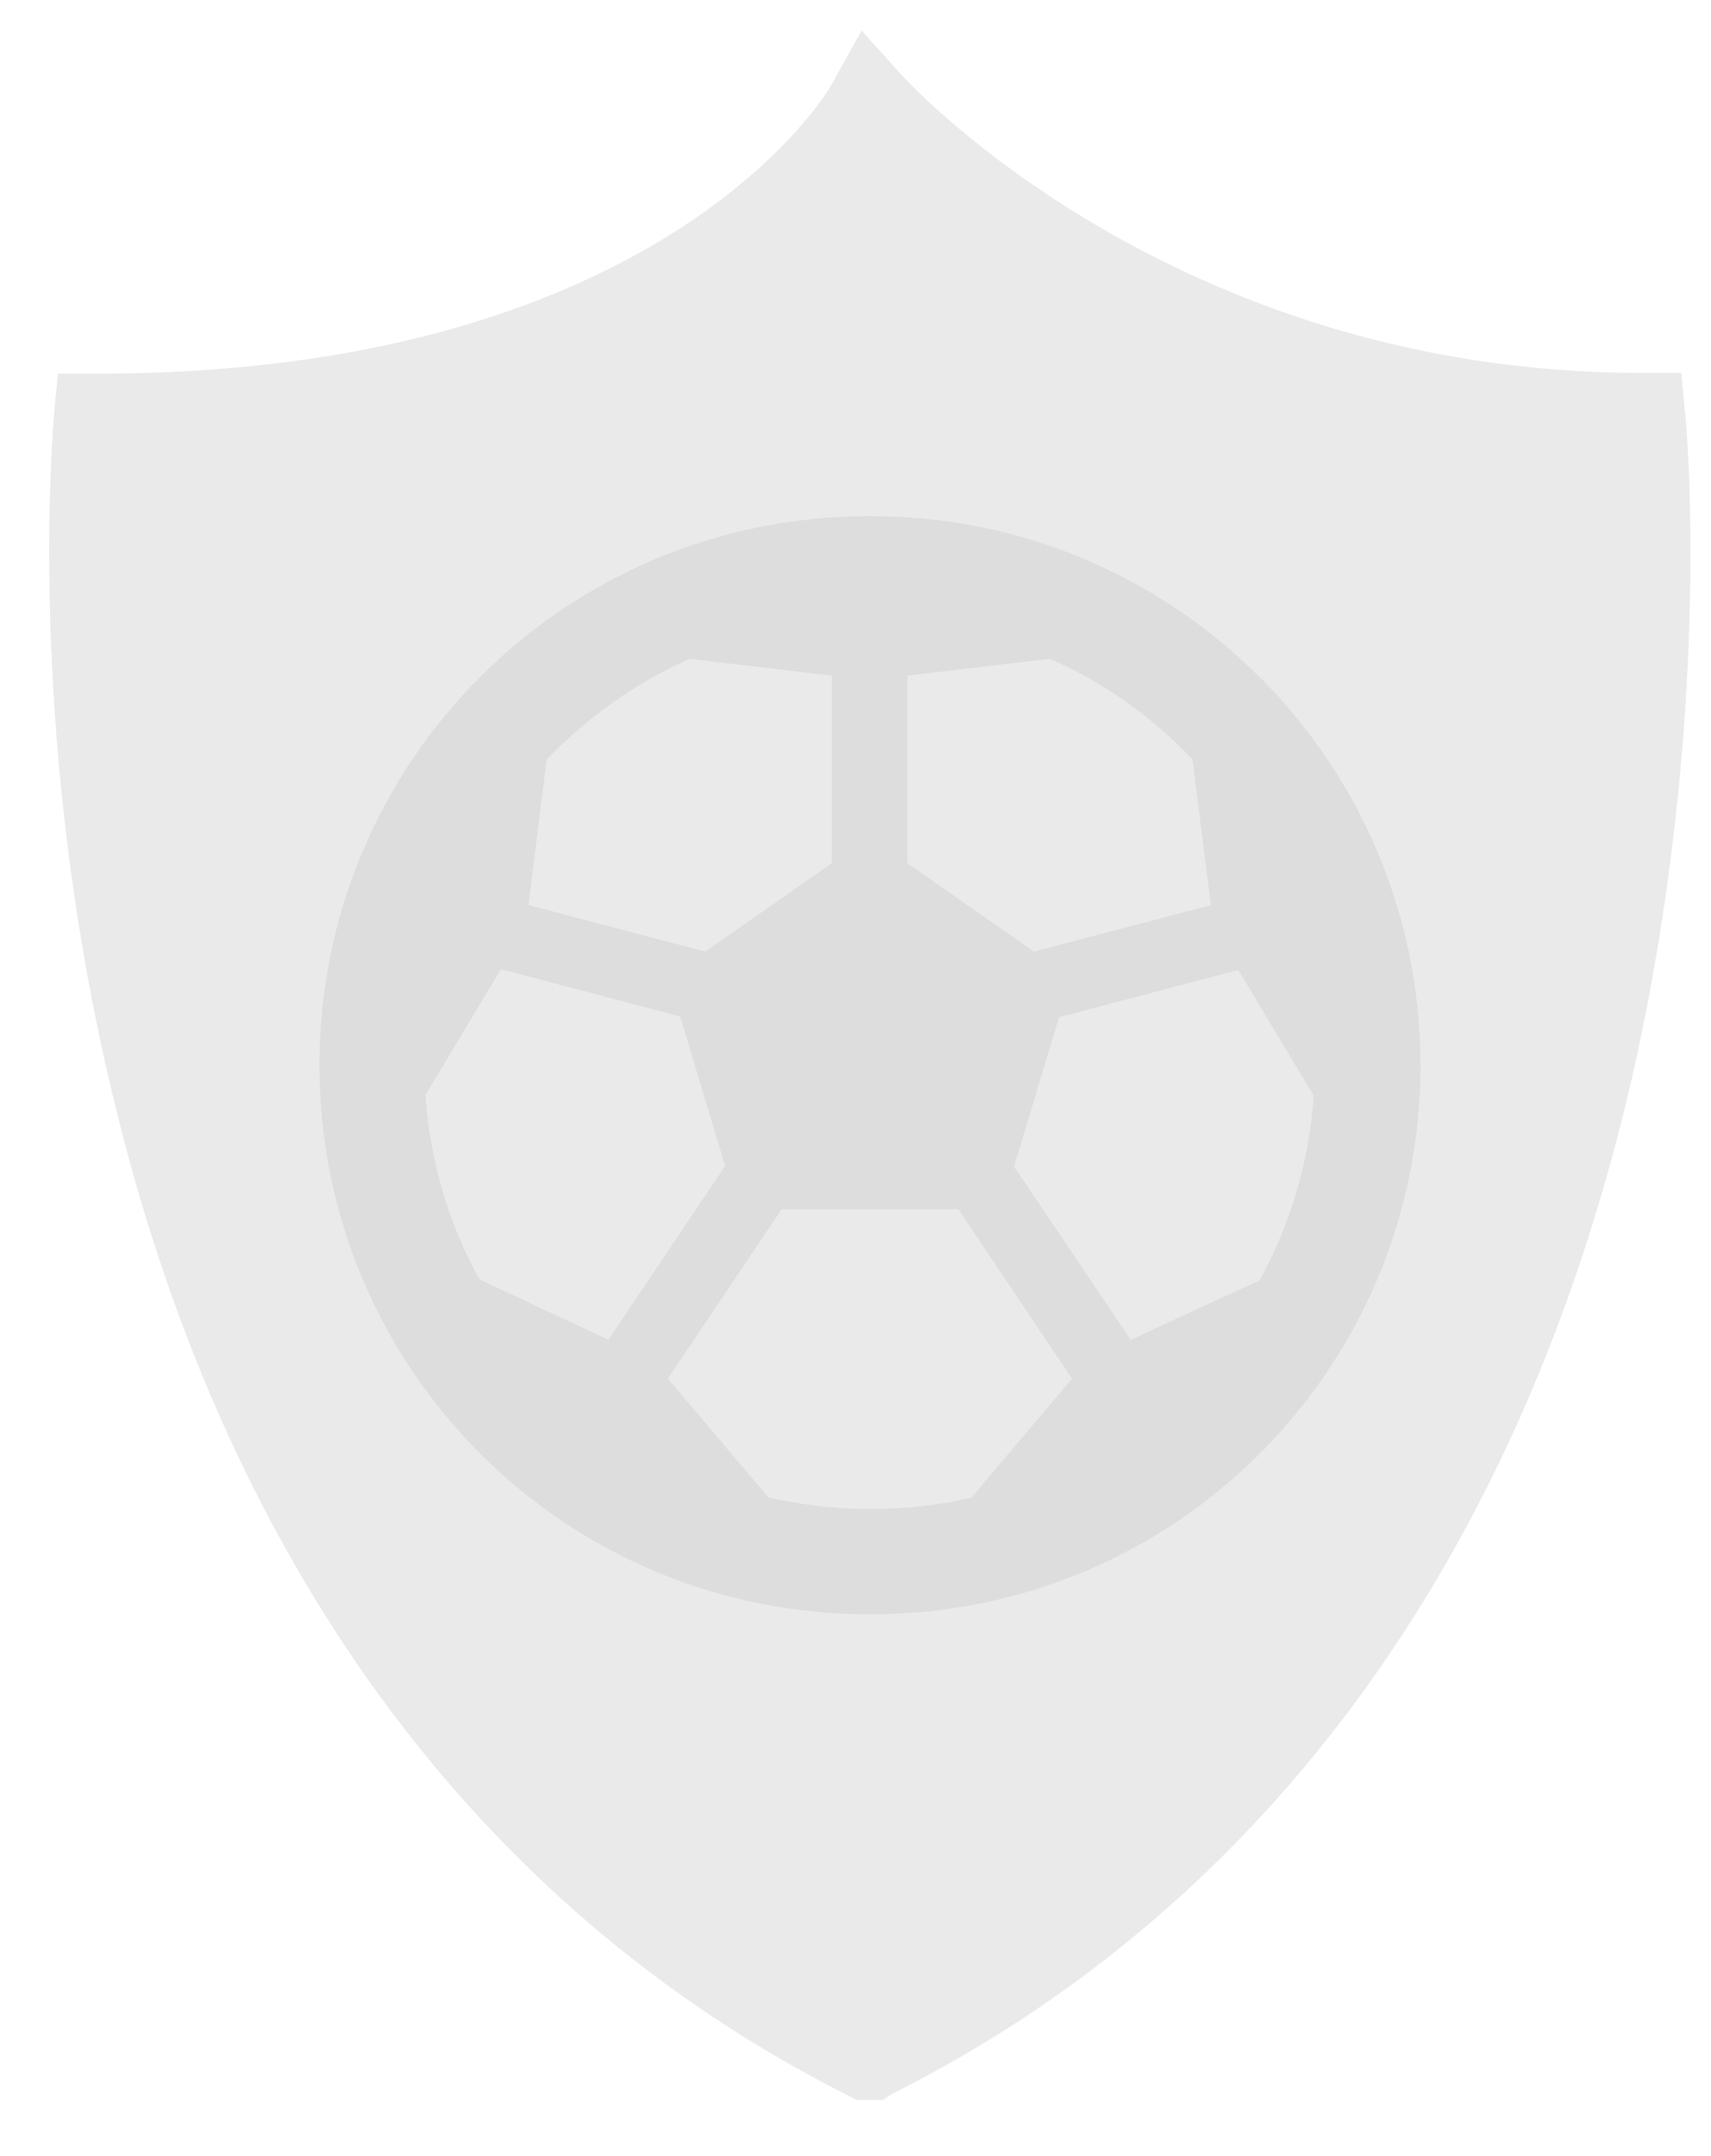 <?xml version="1.0" encoding="utf-8"?>
<!-- Generator: Adobe Illustrator 25.4.1, SVG Export Plug-In . SVG Version: 6.00 Build 0)  -->
<svg version="1.1" id="Capa_1" xmlns="http://www.w3.org/2000/svg" xmlns:xlink="http://www.w3.org/1999/xlink" x="0px" y="0px"
	 viewBox="0 0 224.4 282.7" style="enable-background:new 0 0 224.4 282.7;" xml:space="preserve">
<style type="text/css">
	.st0{fill:#EAEAEA;}
	.st1{fill:#DDDDDD;}
</style>
<g>
	<g>
		<path class="st0" d="M114.4,269.6c116.1-58.4,101-214.8,101-214.8C150.2,54.8,114.1,14,114.1,14s-22,40.7-101.3,40.7
			c0,0-15.2,156.6,101,214.8L114.4,269.6L114.4,269.6z"/>
		<path class="st0" d="M115.8,275.4h-3.4l-1.2-0.6c-49-24.7-82.5-70.7-96.9-133.2C3.4,94.8,7,55.8,7.1,54.2L7.6,49h5.2
			c74.4,0,96-37.4,96.2-37.8l4-7.2l5.4,6c0.4,0.4,35.3,38.9,96.9,38.9h5.2l0.5,5.2c0.2,1.6,3.7,40.6-7,87.4
			c-14.4,62.5-48,108.5-97,133.1L115.8,275.4z M18.2,60.4c-0.6,12-1.1,43.5,7.2,78.9c13.6,58.7,43.5,100.4,88.7,123.9
			c45.3-23.6,75.2-65.4,88.7-124.3c8.2-35.4,7.7-66.7,7.1-78.6c-50.6-1.6-83.1-26.6-95-37.5C105.3,34.5,78.3,59,18.2,60.4z"/>
	</g>
	<g>
		<path class="st1" d="M114.3,67.7c-0.1,0-0.2,0-0.2,0c-0.1,0-0.2,0-0.2,0c-39.8,0-72,32.2-72,72s32.2,72,72,72c0.1,0,0.2,0,0.2,0
			c0.1,0,0.2,0,0.2,0c39.8,0,72-32.2,72-72S154,67.7,114.3,67.7z M119,88.6l18.7-2.2c7.1,3.1,13.4,7.6,18.7,13.2l2.4,19.1l-23.2,6.1
			L119,113.2L119,88.6L119,88.6z M71.7,99.6c5.3-5.5,11.6-10,18.7-13.2l18.7,2.2v24.6l-16.6,11.6l-23.2-6.1L71.7,99.6z M62.9,167.8
			c-4-7.2-6.5-15.4-7.1-24.2l9.9-16.5l23.5,6.2l5.9,19.6l-15.3,22.8L62.9,167.8z M127.4,196.4c-4.2,1-8.6,1.5-13.1,1.5
			c-0.1,0-0.2,0-0.2,0s-0.2,0-0.2,0c-4.5,0-8.9-0.6-13.1-1.5l-13.2-15.6l14.9-22.2h11.6h11.6l14.9,22.2L127.4,196.4z M148.3,175.7
			L133,153l5.9-19.6l23.5-6.2l9.9,16.5c-0.6,8.7-3.1,16.9-7.1,24.2L148.3,175.7z"/>
	</g>
</g>
</svg>
